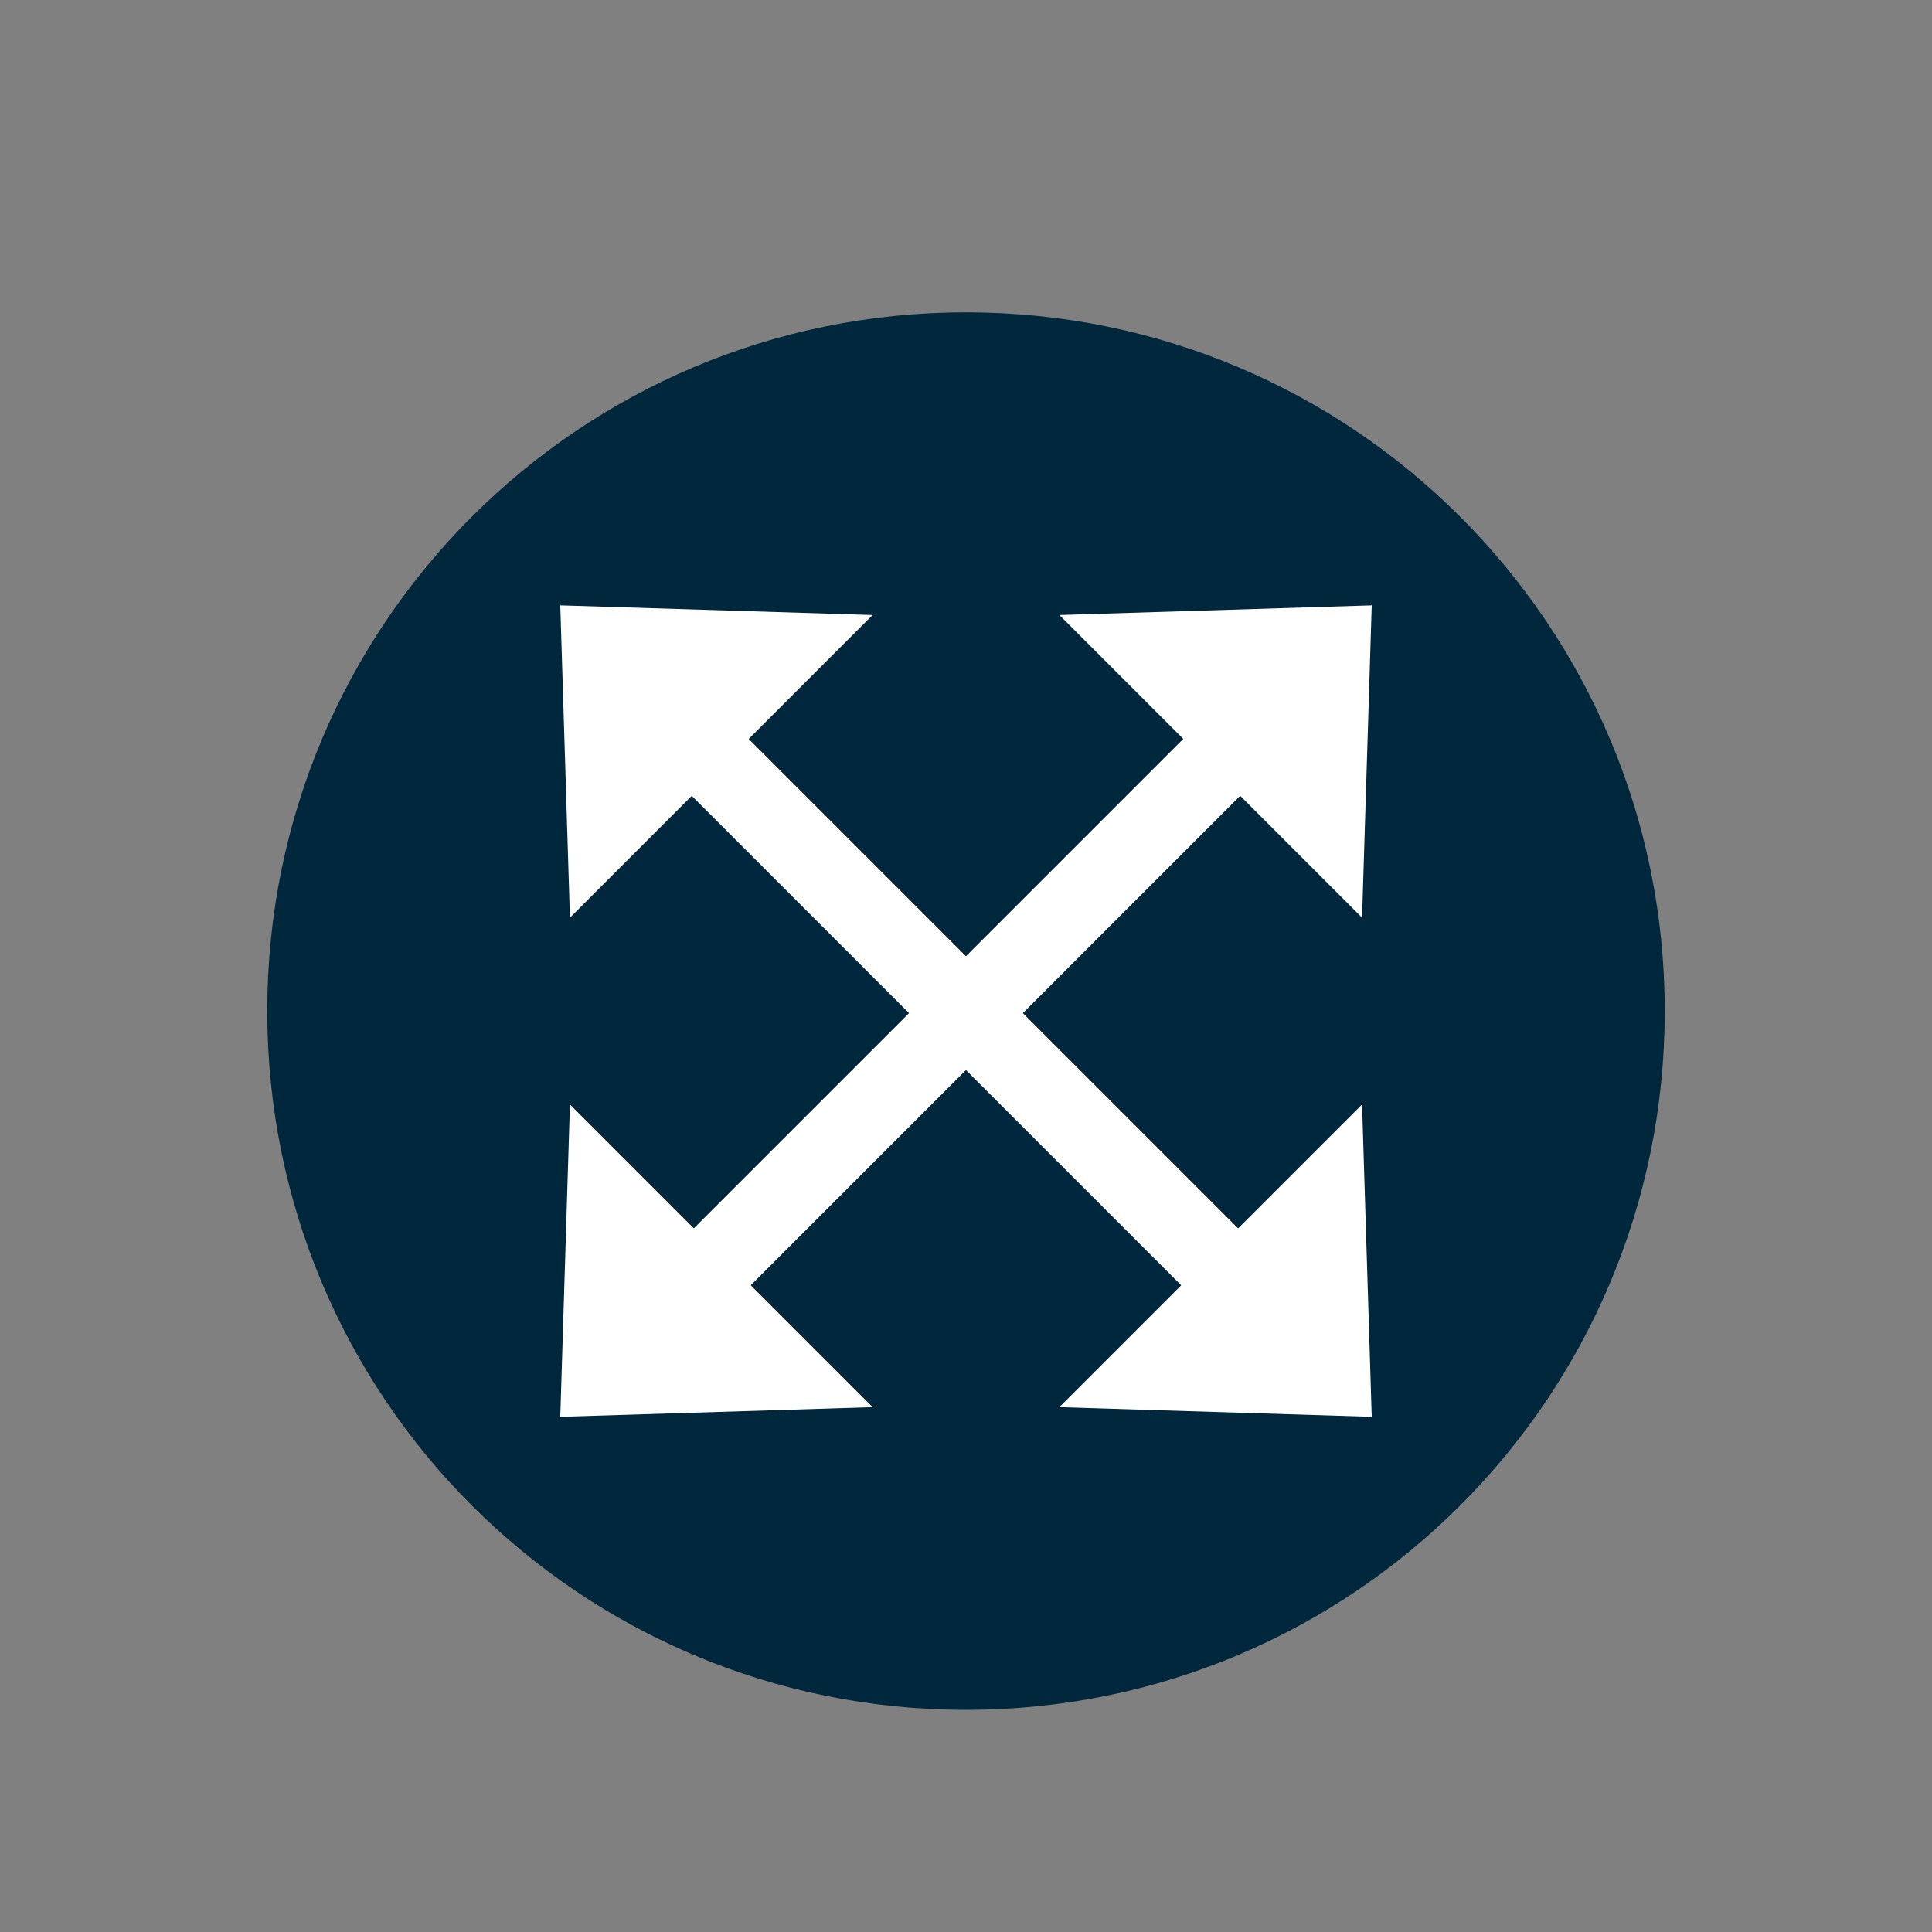 <?xml version="1.0" encoding="utf-8"?>
<!-- Generator: Adobe Illustrator 17.1.0, SVG Export Plug-In . SVG Version: 6.00 Build 0)  -->
<!DOCTYPE svg PUBLIC "-//W3C//DTD SVG 1.1//EN" "http://www.w3.org/Graphics/SVG/1.1/DTD/svg11.dtd">
<svg version="1.1" id="Ebene_1" xmlns="http://www.w3.org/2000/svg" xmlns:xlink="http://www.w3.org/1999/xlink" x="0px" y="0px"
	 viewBox="0 0 60 60" enable-background="new 0 0 60 60" xml:space="preserve">
<rect x="0" y="0" width="60" height="60" fill="#808080" stroke="none"/>
<g>
	<path fill="#00273B" d="M30,53.1c12,0,21.7-9.7,21.7-21.7S42,9.7,30,9.7S8.3,19.4,8.3,31.4S18,53.1,30,53.1"/>
	<g>
		
			<rect x="17" y="30.2" transform="matrix(0.707 0.707 -0.707 0.707 30.988 -12.017)" fill="#FFFFFF" width="26.1" height="2.5"/>
	</g>
	<polygon fill="#FFFFFF" points="17.4,18.8 17.7,28.5 27.1,19.1 	"/>
	<polygon fill="#FFFFFF" points="42.6,44 42.3,34.3 32.9,43.7 	"/>
	<g>
		
			<rect x="28.8" y="18.4" transform="matrix(0.707 0.707 -0.707 0.707 30.989 -12.017)" fill="#FFFFFF" width="2.5" height="26.1"/>
	</g>
	<polygon fill="#FFFFFF" points="17.4,44 27.1,43.7 17.7,34.3 	"/>
	<polygon fill="#FFFFFF" points="42.6,18.8 32.9,19.1 42.3,28.5 	"/>
</g>
</svg>
